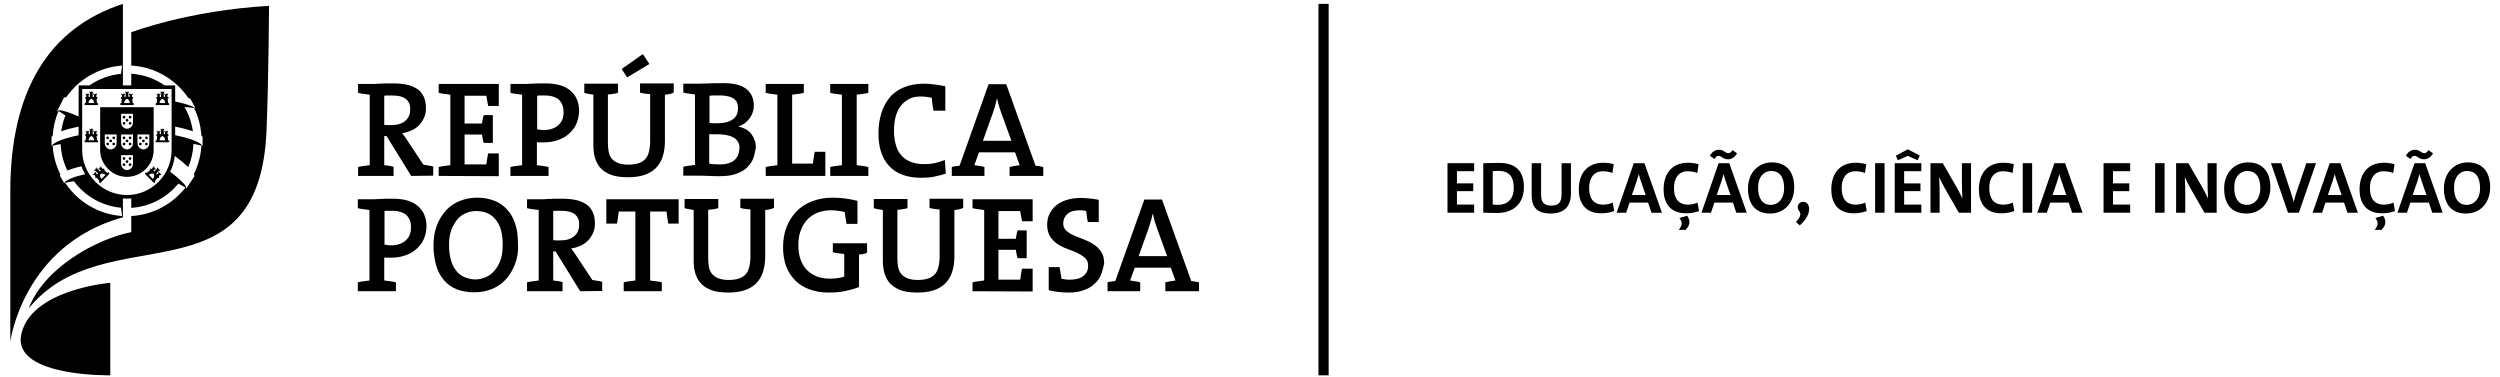 <svg xmlns="http://www.w3.org/2000/svg" width="232" height="35" viewBox="0 0 232 35" fill="none">
    <path d="M18.799 13.518C18.799 13.551 18.765 13.57 18.75 13.581C18.786 13.54 18.75 13.486 18.733 13.469C18.479 13.126 17.33 12.763 16.32 12.56C16.299 12.556 16.277 12.551 16.256 12.547V11.752C16.286 11.759 16.316 11.765 16.346 11.77C16.938 11.886 17.478 12.035 17.9 12.188C17.787 11.375 17.518 10.61 17.123 9.928C17.166 9.928 17.941 10.004 18.02 10.025C18.394 10.809 18.628 11.675 18.691 12.588C18.746 12.635 18.784 12.683 18.799 12.726V13.518ZM18.022 16.388C18.022 16.388 17.416 17.308 17.396 17.331C17.396 17.331 17.339 17.426 17.318 17.456C17.3 17.489 17.262 17.53 17.198 17.532C17.215 17.521 17.345 17.515 17.239 17.293C17.125 17.051 16.619 16.572 15.787 15.926C16.013 15.473 16.16 14.98 16.222 14.468C16.726 14.85 17.157 15.205 17.471 15.507C17.751 14.84 17.92 14.114 17.954 13.352C18.005 13.352 18.633 13.486 18.692 13.516C18.633 14.456 18.39 15.347 17.999 16.15C18.043 16.248 18.052 16.328 18.022 16.388ZM8.849 16.867C8.094 16.107 7.624 15.064 7.624 13.92V13.916L7.628 8.261H15.925V13.922C15.925 15.071 15.462 16.12 14.711 16.871C13.959 17.631 12.924 18.1 11.781 18.1C10.641 18.1 9.601 17.629 8.849 16.867ZM6.046 16.964C6.102 16.936 6.813 16.815 6.862 16.817C7.88 18.186 9.443 19.115 11.224 19.277L11.333 20.045C9.129 19.901 7.208 18.711 6.046 16.964ZM5.935 16.966C5.916 16.936 5.559 16.314 5.559 16.314C5.555 16.31 5.555 16.306 5.555 16.306C5.559 16.271 5.576 16.237 5.604 16.2C5.2 15.384 4.949 14.479 4.887 13.521C4.946 13.491 5.585 13.372 5.628 13.376C5.67 14.253 5.89 15.079 6.255 15.824C6.482 15.732 6.738 15.647 6.988 15.574C7.173 15.52 7.363 15.473 7.558 15.427C7.647 15.682 7.763 15.928 7.899 16.166C7.66 16.219 7.425 16.278 7.201 16.342C6.768 16.461 6.146 16.718 5.999 16.923C5.986 16.94 5.958 16.984 6.016 17.023C5.986 17.014 5.952 16.995 5.935 16.966ZM4.846 13.469C4.831 13.486 4.79 13.54 4.827 13.581C4.814 13.57 4.778 13.551 4.778 13.518V12.73C4.778 12.728 4.778 12.728 4.78 12.726C4.795 12.683 4.831 12.635 4.889 12.588C4.942 11.783 5.13 11.014 5.431 10.306C5.463 10.314 6.027 10.673 6.067 10.729C5.884 11.189 5.751 11.679 5.681 12.188H5.679C6.102 12.033 6.642 11.886 7.231 11.77C7.252 11.765 7.274 11.763 7.295 11.759L7.293 12.553C7.282 12.556 7.272 12.558 7.259 12.56C6.695 12.672 6.091 12.836 5.619 13.015V13.018C5.576 13.035 5.536 13.05 5.493 13.067C5.32 13.138 5.17 13.214 5.053 13.288C5.01 13.316 4.972 13.344 4.938 13.374C4.899 13.404 4.87 13.437 4.846 13.469ZM5.324 10.269L5.926 9.082C5.929 9.082 5.929 9.077 5.931 9.075C5.98 9.041 6.052 9.019 6.148 9.015C7.318 7.353 9.193 6.23 11.331 6.087L11.228 6.854C10.146 6.953 9.148 7.337 8.301 7.925H7.299L7.295 10.811C6.469 10.446 5.839 10.235 5.523 10.235C5.433 10.235 5.341 10.239 5.318 10.386C5.303 10.332 5.318 10.278 5.324 10.269ZM12.18 2.995V6.083C14.364 6.206 16.277 7.355 17.459 9.06C17.546 9.103 17.614 9.144 17.67 9.185C17.672 9.187 17.676 9.19 17.676 9.19C17.689 9.213 18.088 9.935 18.108 9.971C18.125 10.006 18.103 10.047 18.058 10.062C18.084 10.053 18.112 10.023 18.043 9.98C17.732 9.796 17.095 9.598 16.256 9.417V7.927H15.278C14.386 7.307 13.327 6.914 12.18 6.841V7.927H11.405V0.361C4.472 2.62 0.956 8.484 0.956 17.767V31.704C0.956 31.704 2.115 22.746 11.405 20.162V18.415C11.531 18.426 11.655 18.435 11.781 18.435C11.916 18.435 12.048 18.426 12.18 18.415V19.289C13.935 19.18 15.494 18.327 16.547 17.038C16.613 17.053 17.194 17.379 17.215 17.403C16.024 18.925 14.222 19.933 12.18 20.049V21.541C8.896 22.2 4.084 24.866 2.668 28.612C9.718 19.955 24.107 28.321 24.737 12.04C24.94 6.886 24.963 0.543 24.963 0.543C17.454 0.973 12.18 2.995 12.18 2.995ZM13.857 13.272C13.857 13.665 13.543 13.866 13.306 13.866C13.069 13.866 12.757 13.665 12.757 13.272V12.478H13.857V13.272ZM12.339 11.355C12.339 11.748 12.027 11.949 11.79 11.949C11.553 11.949 11.239 11.748 11.239 11.355V10.561H12.339V11.355ZM12.339 15.19C12.339 15.582 12.027 15.783 11.79 15.783C11.553 15.783 11.239 15.582 11.239 15.19V14.395H12.339V15.19ZM10.823 13.272C10.823 13.665 10.509 13.866 10.272 13.866C10.034 13.866 9.723 13.665 9.723 13.272V12.478H10.823V13.272ZM11.239 12.478H12.339V13.272C12.339 13.665 12.027 13.866 11.79 13.866C11.553 13.866 11.239 13.665 11.239 13.272V12.478ZM9.296 9.947L9.292 13.918C9.292 14.572 9.552 15.196 10.028 15.675C10.498 16.15 11.121 16.412 11.781 16.412C12.441 16.412 13.062 16.15 13.534 15.675C14.002 15.207 14.258 14.585 14.258 13.922V9.95L9.296 9.947ZM11.946 10.876C11.946 10.807 12.001 10.748 12.069 10.748C12.14 10.748 12.195 10.807 12.195 10.876C12.195 10.945 12.14 11.001 12.069 11.001C12.001 11.001 11.946 10.945 11.946 10.876ZM11.666 11.159C11.666 11.09 11.721 11.034 11.79 11.034C11.858 11.034 11.914 11.09 11.914 11.159C11.914 11.23 11.858 11.286 11.79 11.286C11.721 11.286 11.666 11.23 11.666 11.159ZM11.384 10.876C11.384 10.807 11.439 10.748 11.508 10.748C11.578 10.748 11.634 10.807 11.634 10.876C11.634 10.945 11.578 11.001 11.508 11.001C11.439 11.001 11.384 10.945 11.384 10.876ZM11.946 11.444C11.946 11.375 12.001 11.319 12.069 11.319C12.14 11.319 12.195 11.375 12.195 11.444C12.195 11.513 12.14 11.571 12.069 11.571C12.001 11.571 11.946 11.513 11.946 11.444ZM13.182 13.078C13.182 13.007 13.237 12.951 13.306 12.951C13.376 12.951 13.431 13.007 13.431 13.078C13.431 13.147 13.376 13.203 13.306 13.203C13.237 13.203 13.182 13.147 13.182 13.078ZM12.9 12.793C12.9 12.724 12.956 12.666 13.026 12.666C13.094 12.666 13.15 12.724 13.15 12.793C13.15 12.862 13.094 12.918 13.026 12.918C12.956 12.918 12.9 12.862 12.9 12.793ZM11.384 11.444C11.384 11.375 11.439 11.319 11.508 11.319C11.578 11.319 11.634 11.375 11.634 11.444C11.634 11.513 11.578 11.571 11.508 11.571C11.439 11.571 11.384 11.513 11.384 11.444ZM12.9 13.361C12.9 13.292 12.956 13.236 13.026 13.236C13.094 13.236 13.15 13.292 13.15 13.361C13.15 13.43 13.094 13.488 13.026 13.488C12.956 13.488 12.9 13.43 12.9 13.361ZM13.464 12.793C13.464 12.724 13.519 12.666 13.588 12.666C13.656 12.666 13.713 12.724 13.713 12.793C13.713 12.862 13.656 12.918 13.588 12.918C13.519 12.918 13.464 12.862 13.464 12.793ZM13.464 13.361C13.464 13.292 13.519 13.236 13.588 13.236C13.656 13.236 13.713 13.292 13.713 13.361C13.713 13.43 13.656 13.488 13.588 13.488C13.519 13.488 13.464 13.43 13.464 13.361ZM11.946 13.361C11.946 13.292 12.001 13.236 12.069 13.236C12.14 13.236 12.195 13.292 12.195 13.361C12.195 13.43 12.14 13.488 12.069 13.488C12.001 13.488 11.946 13.43 11.946 13.361ZM11.508 13.488C11.439 13.488 11.384 13.43 11.384 13.361C11.384 13.292 11.439 13.236 11.508 13.236C11.578 13.236 11.634 13.292 11.634 13.361C11.634 13.43 11.578 13.488 11.508 13.488ZM10.428 12.793C10.428 12.724 10.483 12.666 10.554 12.666C10.622 12.666 10.677 12.724 10.677 12.793C10.677 12.862 10.622 12.918 10.554 12.918C10.483 12.918 10.428 12.862 10.428 12.793ZM11.946 12.793C11.946 12.724 12.001 12.666 12.069 12.666C12.14 12.666 12.195 12.724 12.195 12.793C12.195 12.862 12.14 12.918 12.069 12.918C12.001 12.918 11.946 12.862 11.946 12.793ZM11.384 12.793C11.384 12.724 11.439 12.666 11.508 12.666C11.578 12.666 11.634 12.724 11.634 12.793C11.634 12.862 11.578 12.918 11.508 12.918C11.439 12.918 11.384 12.862 11.384 12.793ZM10.428 13.361C10.428 13.292 10.483 13.236 10.554 13.236C10.622 13.236 10.677 13.292 10.677 13.361C10.677 13.43 10.622 13.488 10.554 13.488C10.483 13.488 10.428 13.43 10.428 13.361ZM11.666 13.078C11.666 13.007 11.721 12.951 11.79 12.951C11.858 12.951 11.914 13.007 11.914 13.078C11.914 13.147 11.858 13.203 11.79 13.203C11.721 13.203 11.666 13.147 11.666 13.078ZM9.866 12.793C9.866 12.724 9.921 12.666 9.992 12.666C10.06 12.666 10.116 12.724 10.116 12.793C10.116 12.862 10.06 12.918 9.992 12.918C9.921 12.918 9.866 12.862 9.866 12.793ZM11.946 15.278C11.946 15.209 12.001 15.153 12.069 15.153C12.14 15.153 12.195 15.209 12.195 15.278C12.195 15.347 12.14 15.406 12.069 15.406C12.001 15.406 11.946 15.347 11.946 15.278ZM10.148 13.078C10.148 13.007 10.204 12.951 10.272 12.951C10.34 12.951 10.398 13.007 10.398 13.078C10.398 13.147 10.34 13.203 10.272 13.203C10.204 13.203 10.148 13.147 10.148 13.078ZM11.384 14.71C11.384 14.639 11.439 14.583 11.508 14.583C11.578 14.583 11.634 14.639 11.634 14.71C11.634 14.779 11.578 14.836 11.508 14.836C11.439 14.836 11.384 14.779 11.384 14.71ZM11.666 14.995C11.666 14.924 11.721 14.868 11.79 14.868C11.858 14.868 11.914 14.924 11.914 14.995C11.914 15.064 11.858 15.121 11.79 15.121C11.721 15.121 11.666 15.064 11.666 14.995ZM11.384 15.278C11.384 15.209 11.439 15.153 11.508 15.153C11.578 15.153 11.634 15.209 11.634 15.278C11.634 15.347 11.578 15.406 11.508 15.406C11.439 15.406 11.384 15.347 11.384 15.278ZM9.866 13.361C9.866 13.292 9.921 13.236 9.992 13.236C10.06 13.236 10.116 13.292 10.116 13.361C10.116 13.43 10.06 13.488 9.992 13.488C9.921 13.488 9.866 13.43 9.866 13.361ZM11.946 14.71C11.946 14.639 12.001 14.583 12.069 14.583C12.14 14.583 12.195 14.639 12.195 14.71C12.195 14.779 12.14 14.836 12.069 14.836C12.001 14.836 11.946 14.779 11.946 14.71ZM14.813 13.02C14.824 12.7 15.067 12.625 15.069 12.625H15.071C15.071 12.625 15.315 12.7 15.329 13.02H14.813ZM15.616 13.02H15.599L15.558 12.635C15.607 12.631 15.646 12.592 15.646 12.543C15.646 12.489 15.601 12.445 15.549 12.445H15.539L15.528 12.275H15.569C15.577 12.275 15.585 12.268 15.585 12.255V12.135H15.533V12.197H15.454V12.135H15.394V12.197H15.315V12.135H15.262V12.253C15.262 12.262 15.268 12.275 15.281 12.275H15.321L15.31 12.445H15.208L15.184 12.076H15.214C15.225 12.076 15.234 12.072 15.234 12.061V11.938H15.178V11.998H15.099V11.938H15.039V11.998H14.96V11.938H14.907V12.057C14.907 12.057 14.915 12.076 14.926 12.076H14.956L14.934 12.445H14.826L14.82 12.275H14.858C14.867 12.275 14.879 12.268 14.879 12.255V12.135H14.822V12.197H14.74V12.135H14.685V12.197H14.606V12.135H14.55V12.253C14.55 12.262 14.561 12.275 14.568 12.275H14.61L14.6 12.445H14.591C14.538 12.445 14.497 12.489 14.497 12.543C14.497 12.59 14.531 12.629 14.582 12.635L14.546 13.02H14.527C14.476 13.02 14.435 13.061 14.435 13.115C14.435 13.164 14.476 13.203 14.527 13.203H15.616C15.667 13.203 15.708 13.164 15.708 13.115C15.708 13.061 15.667 13.02 15.616 13.02ZM14.183 16.606L13.818 16.235C14.055 16.019 14.273 16.142 14.275 16.142H14.277C14.279 16.144 14.397 16.37 14.183 16.606ZM14.907 16.172L14.849 16.116L14.892 16.075L14.851 16.032L14.809 16.077L14.753 16.019L14.794 15.976L14.758 15.937L14.672 16.021C14.662 16.032 14.664 16.043 14.672 16.049L14.693 16.07L14.7 16.079L14.574 16.187L14.499 16.111L14.74 15.837L14.762 15.859C14.77 15.867 14.785 15.867 14.79 15.859L14.873 15.777L14.836 15.736L14.794 15.779L14.736 15.719L14.777 15.678L14.736 15.636L14.695 15.68L14.638 15.623L14.681 15.578L14.644 15.539L14.557 15.626C14.548 15.634 14.553 15.647 14.561 15.654L14.581 15.673L14.307 15.917L14.237 15.844L14.345 15.716L14.352 15.727L14.373 15.747C14.382 15.753 14.397 15.753 14.399 15.747L14.484 15.662L14.444 15.623L14.403 15.665L14.348 15.608L14.39 15.565L14.348 15.524L14.307 15.568L14.247 15.511L14.294 15.466L14.253 15.429L14.168 15.513C14.158 15.52 14.162 15.535 14.171 15.539L14.19 15.563L14.198 15.568L14.074 15.682L14.064 15.671C14.027 15.636 13.967 15.636 13.929 15.671C13.893 15.71 13.893 15.764 13.923 15.805L13.63 16.045L13.62 16.032C13.581 15.995 13.524 15.995 13.483 16.034C13.449 16.07 13.449 16.129 13.483 16.168L14.253 16.943C14.288 16.982 14.348 16.982 14.386 16.943C14.422 16.906 14.422 16.846 14.386 16.811L14.373 16.798L14.614 16.502C14.653 16.53 14.709 16.53 14.74 16.494C14.779 16.459 14.779 16.396 14.74 16.355L14.736 16.351L14.847 16.226L14.856 16.23L14.877 16.254C14.886 16.263 14.896 16.261 14.905 16.254L14.986 16.17L14.947 16.131L14.907 16.172ZM11.531 9.563C11.542 9.241 11.786 9.17 11.787 9.17C11.79 9.17 12.033 9.241 12.046 9.563H11.531ZM12.332 9.563H12.311L12.277 9.183C12.326 9.179 12.362 9.136 12.362 9.088C12.362 9.032 12.321 8.993 12.268 8.993H12.255L12.245 8.821H12.287C12.296 8.821 12.304 8.814 12.304 8.803V8.68H12.251V8.743H12.168V8.68H12.112V8.743H12.033V8.68H11.978V8.801C11.978 8.81 11.988 8.821 11.997 8.821H12.037L12.027 8.993H11.922L11.903 8.624H11.933C11.939 8.624 11.952 8.618 11.952 8.604V8.486H11.897V8.542H11.815V8.486H11.76V8.542H11.677V8.486H11.626V8.604C11.626 8.611 11.634 8.622 11.645 8.624H11.674L11.653 8.993H11.548L11.536 8.821H11.576C11.583 8.821 11.598 8.814 11.598 8.803V8.68H11.538V8.743H11.459V8.68H11.405V8.743H11.322V8.68H11.269V8.801C11.269 8.81 11.277 8.821 11.286 8.821H11.329L11.318 8.993H11.309C11.256 8.993 11.213 9.032 11.213 9.088C11.213 9.136 11.252 9.177 11.299 9.181L11.26 9.563H11.247C11.194 9.563 11.153 9.609 11.153 9.66C11.153 9.71 11.194 9.753 11.247 9.753H12.332C12.383 9.753 12.426 9.71 12.426 9.66C12.426 9.609 12.383 9.563 12.332 9.563ZM15.069 9.17H15.071C15.071 9.17 15.315 9.241 15.329 9.563H14.813C14.824 9.241 15.067 9.17 15.069 9.17ZM14.527 9.753H15.616C15.667 9.753 15.708 9.71 15.708 9.66C15.708 9.609 15.667 9.563 15.616 9.563H15.599L15.558 9.183C15.607 9.179 15.646 9.136 15.646 9.088C15.646 9.032 15.601 8.993 15.549 8.993H15.539L15.528 8.821H15.569C15.577 8.821 15.585 8.814 15.585 8.803V8.68H15.533V8.743H15.454V8.68H15.394V8.743H15.315V8.68H15.262V8.801C15.262 8.81 15.268 8.821 15.281 8.821H15.321L15.31 8.993H15.208L15.184 8.624H15.214C15.225 8.624 15.234 8.618 15.234 8.604V8.486H15.178V8.542H15.099V8.486H15.039V8.542H14.96V8.486H14.907V8.604C14.907 8.611 14.915 8.622 14.926 8.624H14.956L14.934 8.993H14.826L14.82 8.821H14.858C14.867 8.821 14.879 8.814 14.879 8.803V8.68H14.822V8.743H14.74V8.68H14.685V8.743H14.606V8.68H14.55V8.801C14.55 8.81 14.561 8.821 14.568 8.821H14.61L14.6 8.993H14.591C14.538 8.993 14.497 9.032 14.497 9.088C14.497 9.136 14.531 9.177 14.582 9.181L14.546 9.563H14.527C14.476 9.563 14.435 9.609 14.435 9.66C14.435 9.71 14.476 9.753 14.527 9.753ZM8.476 9.17C8.478 9.17 8.719 9.241 8.732 9.563H8.219C8.23 9.241 8.474 9.17 8.476 9.17ZM7.931 9.753H9.018C9.072 9.753 9.114 9.71 9.114 9.66C9.114 9.609 9.072 9.563 9.018 9.563H9.001L8.961 9.183C9.014 9.179 9.05 9.136 9.05 9.088C9.05 9.032 9.007 8.993 8.954 8.993H8.943L8.933 8.821H8.975C8.982 8.821 8.993 8.814 8.993 8.803V8.68H8.937V8.743H8.858V8.68H8.798V8.743H8.719V8.68H8.664V8.801C8.664 8.81 8.672 8.821 8.683 8.821H8.723L8.715 8.993H8.61L8.589 8.624H8.619C8.63 8.624 8.638 8.618 8.638 8.604V8.486H8.581V8.542H8.504V8.486H8.446V8.542H8.365V8.486H8.311V8.604C8.311 8.611 8.32 8.622 8.33 8.624H8.36L8.339 8.993H8.232L8.222 8.821H8.265C8.271 8.821 8.284 8.814 8.284 8.803V8.68H8.226V8.743H8.147V8.68H8.089V8.743H8.008V8.68H7.953V8.801C7.953 8.81 7.963 8.821 7.974 8.821H8.012L8.004 8.993H7.995C7.944 8.993 7.899 9.032 7.899 9.088C7.899 9.136 7.938 9.177 7.987 9.181L7.948 9.563H7.931C7.882 9.563 7.837 9.609 7.837 9.66C7.837 9.71 7.882 9.753 7.931 9.753ZM9.415 16.606C9.2 16.37 9.322 16.144 9.323 16.142C9.328 16.142 9.548 16.019 9.783 16.235L9.415 16.606ZM9.981 16.032L9.97 16.045L9.678 15.805C9.706 15.764 9.706 15.71 9.671 15.671C9.633 15.636 9.571 15.636 9.537 15.671L9.526 15.682L9.402 15.568L9.409 15.563L9.432 15.539C9.439 15.535 9.441 15.52 9.432 15.513L9.349 15.429L9.309 15.466L9.351 15.511L9.293 15.568L9.253 15.524L9.21 15.565L9.253 15.608L9.197 15.665L9.157 15.623L9.116 15.662L9.197 15.747C9.204 15.753 9.219 15.753 9.228 15.747L9.247 15.727L9.255 15.716L9.366 15.844L9.293 15.917L9.02 15.673L9.044 15.654C9.05 15.647 9.052 15.634 9.044 15.626L8.961 15.539L8.92 15.578L8.961 15.623L8.905 15.68L8.862 15.636L8.822 15.678L8.864 15.719L8.809 15.779L8.766 15.736L8.728 15.777L8.811 15.859C8.815 15.867 8.83 15.867 8.839 15.859L8.858 15.837L9.099 16.111L9.027 16.187L8.901 16.079L8.905 16.07L8.928 16.049C8.935 16.043 8.937 16.032 8.928 16.021L8.843 15.937L8.802 15.976L8.849 16.019L8.792 16.077L8.751 16.032L8.709 16.075L8.751 16.116L8.696 16.172L8.651 16.131L8.612 16.17L8.698 16.254C8.702 16.261 8.717 16.263 8.723 16.254L8.745 16.23L8.753 16.226L8.862 16.351L8.858 16.355C8.82 16.396 8.82 16.459 8.858 16.494C8.892 16.53 8.948 16.53 8.988 16.502L9.228 16.798L9.215 16.811C9.178 16.846 9.178 16.906 9.215 16.943C9.253 16.982 9.313 16.982 9.349 16.943L10.116 16.168C10.152 16.129 10.152 16.07 10.116 16.034C10.079 15.995 10.02 15.995 9.981 16.032ZM8.219 13.02C8.23 12.7 8.474 12.625 8.476 12.625C8.478 12.625 8.719 12.7 8.732 13.02H8.219ZM9.114 13.115C9.114 13.061 9.072 13.02 9.018 13.02H9.001L8.961 12.635C9.014 12.631 9.05 12.592 9.05 12.543C9.05 12.489 9.007 12.445 8.954 12.445H8.943L8.933 12.275H8.975C8.982 12.275 8.993 12.268 8.993 12.255V12.135H8.937V12.197H8.858V12.135H8.798V12.197H8.719V12.135H8.664V12.253C8.664 12.262 8.672 12.275 8.683 12.275H8.723L8.715 12.445H8.61L8.589 12.076H8.619C8.63 12.076 8.638 12.072 8.638 12.061V11.938H8.581V11.998H8.504V11.938H8.446V11.998H8.365V11.938H8.311V12.057C8.311 12.057 8.32 12.076 8.33 12.076H8.36L8.339 12.445H8.232L8.222 12.275H8.265C8.271 12.275 8.284 12.268 8.284 12.255V12.135H8.226V12.197H8.147V12.135H8.089V12.197H8.008V12.135H7.953V12.253C7.953 12.262 7.963 12.275 7.974 12.275H8.012L8.004 12.445H7.995C7.944 12.445 7.899 12.489 7.899 12.543C7.899 12.59 7.938 12.629 7.987 12.635L7.948 13.02H7.931C7.882 13.02 7.837 13.061 7.837 13.115C7.837 13.164 7.882 13.203 7.931 13.203H9.018C9.072 13.203 9.114 13.164 9.114 13.115ZM10.233 26.244V34.829C10.233 34.829 1.526 34.991 1.929 31.279C2.583 26.868 10.233 26.244 10.233 26.244Z" fill="black"/>
    <path d="M134.328 19.74V15.144H136.8V15.886H135.204V17.017H136.719V17.739H135.204V18.985H136.8V19.74H134.328Z" fill="black"/>
    <path d="M139.055 15.859C138.853 15.859 138.665 15.866 138.523 15.879V18.978C138.645 18.998 138.827 19.012 139.002 19.012C139.857 19.012 140.476 18.521 140.476 17.432C140.476 16.445 140.092 15.859 139.055 15.859ZM138.914 19.767C138.443 19.767 138.032 19.747 137.648 19.734V15.151C138.005 15.137 138.557 15.117 139.116 15.117C140.523 15.117 141.419 15.75 141.419 17.364C141.419 18.944 140.395 19.767 138.914 19.767Z" fill="black"/>
    <path d="M143.897 19.815C142.463 19.815 142.14 19.026 142.14 18.147V15.144H143.015V18.093C143.015 18.671 143.204 19.08 143.958 19.08C144.631 19.08 144.914 18.794 144.914 18.011V15.144H145.783V17.956C145.783 19.209 145.096 19.815 143.897 19.815Z" fill="black"/>
    <path d="M148.611 19.795C147.022 19.795 146.51 18.733 146.51 17.589C146.51 16.132 147.264 15.103 148.786 15.103C149.109 15.103 149.46 15.151 149.756 15.24L149.634 16.05C149.359 15.948 149.049 15.893 148.739 15.893C147.89 15.893 147.473 16.54 147.473 17.439C147.473 18.433 147.884 18.991 148.8 18.991C149.076 18.991 149.426 18.916 149.662 18.801L149.796 19.584C149.46 19.713 149.035 19.795 148.611 19.795Z" fill="black"/>
    <path d="M152.268 16.792C152.187 16.567 152.126 16.356 152.079 16.159H152.072C152.018 16.356 151.965 16.567 151.891 16.792L151.439 18.099H152.719L152.268 16.792ZM153.258 19.74L152.941 18.801H151.224L150.907 19.74H150.025L151.614 15.144H152.604L154.227 19.74H153.258Z" fill="black"/>
    <path d="M156.429 21.334H155.783C156.106 20.939 156.173 20.646 155.85 20.237L156.564 20.013C156.914 20.496 156.806 20.939 156.429 21.334ZM156.483 19.795C154.894 19.795 154.382 18.733 154.382 17.589C154.382 16.132 155.136 15.103 156.658 15.103C156.981 15.103 157.332 15.151 157.628 15.24L157.507 16.05C157.23 15.948 156.921 15.893 156.611 15.893C155.763 15.893 155.345 16.54 155.345 17.439C155.345 18.433 155.756 18.991 156.672 18.991C156.948 18.991 157.298 18.916 157.534 18.801L157.668 19.584C157.331 19.713 156.907 19.795 156.483 19.795Z" fill="black"/>
    <path d="M160.139 16.792C160.058 16.567 159.998 16.356 159.951 16.159H159.944C159.89 16.356 159.836 16.567 159.762 16.792L159.311 18.099H160.59L160.139 16.792ZM160.355 14.783C159.89 14.783 159.755 14.463 159.493 14.463C159.331 14.463 159.21 14.558 159.102 14.756L158.678 14.456C158.88 14.095 159.163 13.898 159.52 13.898C159.984 13.898 160.113 14.218 160.382 14.218C160.544 14.218 160.658 14.123 160.773 13.932L161.197 14.225C160.995 14.586 160.712 14.783 160.355 14.783ZM161.129 19.74L160.813 18.801H159.096L158.779 19.74H157.897L159.486 15.144H160.476L162.099 19.74H161.129Z" fill="black"/>
    <path d="M164.355 15.866C163.728 15.866 163.15 16.37 163.15 17.405C163.15 18.378 163.526 19.012 164.341 19.012C164.934 19.012 165.567 18.549 165.567 17.446C165.567 16.424 165.136 15.866 164.355 15.866ZM164.281 19.816C162.893 19.816 162.213 18.924 162.213 17.5C162.213 15.982 163.217 15.069 164.436 15.069C165.648 15.069 166.503 15.805 166.503 17.378C166.503 18.896 165.513 19.816 164.281 19.816Z" fill="black"/>
    <path d="M167.021 20.918L166.664 20.598C167.129 20.101 167.156 19.808 166.941 19.557C166.691 19.25 166.873 18.726 167.345 18.726C167.978 18.726 168.274 19.808 167.021 20.918Z" fill="black"/>
    <path d="M172.045 19.795C170.456 19.795 169.944 18.733 169.944 17.589C169.944 16.132 170.698 15.103 172.22 15.103C172.543 15.103 172.893 15.151 173.19 15.24L173.068 16.05C172.792 15.948 172.483 15.893 172.173 15.893C171.324 15.893 170.907 16.54 170.907 17.439C170.907 18.433 171.318 18.991 172.233 18.991C172.509 18.991 172.86 18.916 173.095 18.801L173.23 19.584C172.893 19.713 172.469 19.795 172.045 19.795Z" fill="black"/>
    <path d="M174.886 15.144H174.011V19.74H174.886V15.144Z" fill="black"/>
    <path d="M177.95 14.871L177.034 14.463L176.126 14.871L175.93 14.45L177.041 13.857L178.159 14.436L177.95 14.871ZM175.829 19.74V15.144H178.301V15.886H176.704V17.017H178.22V17.738H176.704V18.985H178.301V19.74H175.829Z" fill="black"/>
    <path d="M181.782 19.74L180.449 17.419C180.253 17.071 180.092 16.73 179.957 16.431C179.984 16.826 179.997 17.548 179.997 18.099V19.74H179.149V15.144H180.287L181.553 17.337C181.762 17.691 181.943 18.072 182.112 18.419C182.078 17.956 182.065 17.139 182.065 16.574V15.144H182.913V19.74H181.782Z" fill="black"/>
    <path d="M185.741 19.795C184.152 19.795 183.641 18.733 183.641 17.589C183.641 16.132 184.395 15.103 185.917 15.103C186.24 15.103 186.59 15.151 186.886 15.24L186.765 16.05C186.489 15.948 186.179 15.893 185.869 15.893C185.021 15.893 184.604 16.54 184.604 17.439C184.604 18.433 185.014 18.991 185.93 18.991C186.206 18.991 186.556 18.916 186.792 18.801L186.927 19.584C186.59 19.713 186.166 19.795 185.741 19.795Z" fill="black"/>
    <path d="M188.583 15.144H187.708V19.74H188.583V15.144Z" fill="black"/>
    <path d="M191.303 16.792C191.222 16.567 191.162 16.356 191.115 16.159H191.108C191.054 16.356 191 16.567 190.926 16.792L190.475 18.099H191.754L191.303 16.792ZM192.293 19.74L191.977 18.801H190.26L189.943 19.74H189.061L190.65 15.144H191.64L193.263 19.74H192.293Z" fill="black"/>
    <path d="M195.209 19.74V15.144H197.68V15.886H196.084V17.017H197.6V17.739H196.084V18.985H197.68V19.74H195.209Z" fill="black"/>
    <path d="M200.872 15.144H199.997V19.74H200.872V15.144Z" fill="black"/>
    <path d="M204.576 19.74L203.243 17.419C203.047 17.071 202.885 16.73 202.751 16.431C202.778 16.826 202.791 17.548 202.791 18.099V19.74H201.943V15.144H203.081L204.347 17.337C204.556 17.691 204.737 18.072 204.906 18.419C204.872 17.956 204.858 17.139 204.858 16.574V15.144H205.707V19.74H204.576Z" fill="black"/>
    <path d="M208.542 15.866C207.915 15.866 207.336 16.37 207.336 17.405C207.336 18.378 207.713 19.012 208.528 19.012C209.121 19.012 209.754 18.549 209.754 17.446C209.754 16.424 209.323 15.866 208.542 15.866ZM208.468 19.816C207.081 19.816 206.4 18.924 206.4 17.5C206.4 15.982 207.404 15.069 208.623 15.069C209.835 15.069 210.69 15.805 210.69 17.378C210.69 18.896 209.7 19.816 208.468 19.816Z" fill="black"/>
    <path d="M213.336 19.74H212.326L210.744 15.144H211.7L212.582 17.834C212.67 18.093 212.777 18.433 212.845 18.719H212.858C212.932 18.419 213.033 18.086 213.134 17.779L214.03 15.144H214.925L213.336 19.74Z" fill="black"/>
    <path d="M216.851 16.792C216.771 16.567 216.71 16.356 216.663 16.159H216.656C216.602 16.356 216.548 16.567 216.474 16.792L216.023 18.099H217.302L216.851 16.792ZM217.841 19.74L217.525 18.801H215.808L215.491 19.74H214.609L216.198 15.144H217.188L218.811 19.74H217.841Z" fill="black"/>
    <path d="M221.013 21.334H220.366C220.69 20.939 220.757 20.646 220.434 20.237L221.147 20.013C221.498 20.496 221.39 20.939 221.013 21.334ZM221.067 19.795C219.477 19.795 218.966 18.733 218.966 17.589C218.966 16.132 219.72 15.103 221.242 15.103C221.565 15.103 221.915 15.151 222.211 15.24L222.09 16.05C221.814 15.948 221.504 15.893 221.195 15.893C220.346 15.893 219.929 16.54 219.929 17.439C219.929 18.433 220.339 18.991 221.255 18.991C221.531 18.991 221.881 18.916 222.117 18.801L222.252 19.584C221.915 19.713 221.491 19.795 221.067 19.795Z" fill="black"/>
    <path d="M224.723 16.792C224.642 16.567 224.582 16.356 224.535 16.159H224.528C224.474 16.356 224.42 16.567 224.346 16.792L223.895 18.099H225.175L224.723 16.792ZM224.939 14.783C224.474 14.783 224.339 14.463 224.077 14.463C223.915 14.463 223.794 14.558 223.686 14.756L223.262 14.456C223.464 14.095 223.747 13.898 224.104 13.898C224.568 13.898 224.696 14.218 224.966 14.218C225.127 14.218 225.242 14.123 225.355 13.932L225.781 14.225C225.579 14.586 225.295 14.783 224.939 14.783ZM225.714 19.74L225.396 18.801H223.679L223.363 19.74H222.481L224.07 15.144H225.06L226.683 19.74H225.714Z" fill="black"/>
    <path d="M228.939 15.866C228.311 15.866 227.734 16.37 227.734 17.405C227.734 18.378 228.109 19.012 228.924 19.012C229.518 19.012 230.151 18.549 230.151 17.446C230.151 16.424 229.72 15.866 228.939 15.866ZM228.864 19.816C227.477 19.816 226.796 18.924 226.796 17.5C226.796 15.982 227.801 15.069 229.021 15.069C230.233 15.069 231.086 15.805 231.086 17.378C231.086 18.896 230.096 19.816 228.864 19.816Z" fill="black"/>
    <path d="M37.654 9.176C37.365 8.957 36.956 8.86 36.379 8.86H35.995C35.874 8.86 35.754 8.86 35.658 8.884V11.584C35.73 11.584 35.802 11.608 35.922 11.608H36.307C36.86 11.608 37.293 11.486 37.606 11.219C37.919 10.951 38.063 10.611 38.063 10.197C38.087 9.735 37.943 9.395 37.654 9.176ZM38.159 16.326L35.874 12.629H35.658V15.329C35.971 15.353 36.259 15.402 36.524 15.475V16.326H33.229V15.499C33.397 15.45 33.566 15.426 33.758 15.402C33.95 15.377 34.119 15.353 34.311 15.329V8.787C34.119 8.763 33.926 8.738 33.758 8.714C33.566 8.69 33.397 8.665 33.229 8.617V7.79H34.576C34.744 7.79 34.912 7.79 35.129 7.766C35.345 7.766 35.562 7.741 35.826 7.741H36.572C37.005 7.741 37.413 7.79 37.774 7.863C38.135 7.936 38.448 8.082 38.712 8.252C38.977 8.422 39.169 8.665 39.313 8.957C39.458 9.249 39.53 9.614 39.53 10.027C39.53 10.343 39.482 10.635 39.361 10.903C39.241 11.17 39.097 11.389 38.905 11.608C38.712 11.803 38.472 11.973 38.207 12.094C37.943 12.216 37.63 12.313 37.317 12.362C37.413 12.483 37.486 12.581 37.582 12.702C37.654 12.824 37.75 12.945 37.822 13.067L39.289 15.28C39.434 15.305 39.554 15.329 39.722 15.353C39.867 15.377 40.035 15.402 40.203 15.45V16.302L38.159 16.326Z" fill="black"/>
    <path d="M40.708 16.326V15.499C40.877 15.45 41.045 15.426 41.237 15.402C41.43 15.377 41.598 15.353 41.791 15.329V8.787C41.598 8.763 41.406 8.738 41.237 8.714C41.045 8.69 40.877 8.665 40.708 8.617V7.79H46.288V9.833H45.302C45.278 9.662 45.23 9.492 45.206 9.322C45.181 9.152 45.157 9.006 45.133 8.884H43.113V11.462H44.725C44.749 11.316 44.773 11.17 44.797 11.049C44.821 10.927 44.845 10.805 44.893 10.684H45.735V13.262H44.893C44.845 13.14 44.821 13.018 44.797 12.873C44.773 12.727 44.749 12.605 44.725 12.483H43.113V15.256H45.133C45.157 15.11 45.181 14.94 45.206 14.769C45.23 14.599 45.254 14.429 45.302 14.234H46.288V16.35L40.708 16.326Z" fill="black"/>
    <path d="M51.891 9.273C51.603 9.006 51.146 8.86 50.545 8.86H50.184C50.064 8.86 49.967 8.86 49.847 8.884V11.997C49.943 12.021 50.039 12.021 50.136 12.046C50.232 12.046 50.328 12.07 50.424 12.07C51.002 12.07 51.459 11.924 51.795 11.632C52.132 11.341 52.3 10.951 52.3 10.441C52.3 9.93 52.156 9.565 51.891 9.273ZM53.503 11.462C53.358 11.827 53.118 12.119 52.829 12.386C52.541 12.654 52.204 12.848 51.795 12.994C51.386 13.14 50.953 13.213 50.448 13.213H50.16C50.039 13.213 49.943 13.213 49.823 13.189V15.329C50.016 15.353 50.208 15.377 50.376 15.402C50.569 15.426 50.737 15.45 50.905 15.499V16.326H47.37V15.499C47.538 15.45 47.707 15.426 47.899 15.402C48.092 15.377 48.26 15.353 48.452 15.329V8.787C48.26 8.763 48.068 8.738 47.899 8.714C47.707 8.69 47.538 8.665 47.37 8.617V7.79H48.741C48.909 7.79 49.102 7.79 49.318 7.766C49.535 7.766 49.751 7.741 49.967 7.741H50.641C51.651 7.741 52.42 7.96 52.95 8.422C53.479 8.884 53.743 9.517 53.743 10.295C53.719 10.732 53.647 11.122 53.503 11.462Z" fill="black"/>
    <path d="M58.192 7.182L57.687 6.404L59.659 5.017L60.261 5.941L58.192 7.182ZM61.704 8.787V13.067C61.704 14.21 61.415 15.061 60.838 15.621C60.261 16.18 59.419 16.447 58.289 16.447C57.615 16.447 57.086 16.375 56.653 16.204C56.244 16.034 55.908 15.815 55.667 15.523C55.427 15.232 55.282 14.915 55.186 14.55C55.09 14.186 55.066 13.821 55.066 13.408V8.787C54.922 8.763 54.777 8.738 54.633 8.714C54.489 8.69 54.368 8.665 54.224 8.617V7.765H57.351V8.617C57.206 8.665 57.038 8.69 56.894 8.714C56.749 8.738 56.581 8.763 56.413 8.763V13.286C56.413 13.578 56.437 13.845 56.485 14.088C56.533 14.332 56.629 14.55 56.773 14.721C56.918 14.891 57.11 15.037 57.375 15.134C57.639 15.232 57.952 15.28 58.337 15.28C58.673 15.28 58.986 15.232 59.227 15.159C59.467 15.085 59.684 14.964 59.852 14.794C60.02 14.623 60.14 14.405 60.212 14.113C60.285 13.845 60.333 13.505 60.333 13.091V8.738C60.164 8.714 60.02 8.714 59.852 8.69C59.684 8.665 59.539 8.641 59.395 8.592V7.741H62.521V8.592C62.281 8.714 61.992 8.763 61.704 8.787Z" fill="black"/>
    <path d="M68.486 13.164C68.389 12.994 68.245 12.848 68.053 12.751C67.884 12.654 67.668 12.581 67.403 12.532C67.139 12.483 66.874 12.459 66.586 12.459H65.816V15.183C66.057 15.232 66.369 15.256 66.802 15.256C67.427 15.256 67.884 15.11 68.173 14.842C68.462 14.575 68.606 14.21 68.606 13.797C68.654 13.529 68.582 13.335 68.486 13.164ZM68.413 9.565C68.365 9.419 68.269 9.298 68.149 9.2C68.029 9.103 67.86 9.006 67.644 8.957C67.451 8.908 67.187 8.86 66.898 8.86H66.345C66.177 8.86 66.008 8.86 65.84 8.884V11.413C65.96 11.413 66.057 11.438 66.177 11.438H66.562C67.187 11.438 67.668 11.316 68.005 11.073C68.341 10.83 68.486 10.489 68.486 10.052C68.486 9.881 68.462 9.711 68.413 9.565ZM69.929 14.623C69.832 14.94 69.64 15.207 69.4 15.475C69.159 15.742 68.822 15.937 68.389 16.107C67.957 16.277 67.427 16.35 66.778 16.35C66.513 16.35 66.201 16.35 65.792 16.326C65.383 16.302 64.95 16.302 64.493 16.302H63.411V15.475C63.58 15.426 63.748 15.402 63.94 15.377C64.133 15.353 64.301 15.329 64.493 15.304V8.763C64.301 8.738 64.109 8.714 63.94 8.69C63.748 8.665 63.58 8.641 63.411 8.592V7.765H64.469C64.782 7.765 65.191 7.765 65.672 7.741C66.153 7.717 66.634 7.717 67.163 7.717C68.077 7.717 68.774 7.887 69.255 8.252C69.712 8.617 69.953 9.127 69.953 9.784C69.953 10.222 69.832 10.611 69.568 10.976C69.303 11.34 68.967 11.584 68.534 11.729V11.754C68.798 11.802 69.039 11.9 69.255 12.021C69.448 12.143 69.616 12.289 69.76 12.483C69.88 12.654 69.977 12.848 70.049 13.067C70.121 13.286 70.145 13.505 70.145 13.724C70.073 14.04 70.025 14.332 69.929 14.623Z" fill="black"/>
    <path d="M71.059 16.326V15.499C71.227 15.45 71.396 15.426 71.588 15.402C71.78 15.377 71.949 15.353 72.141 15.329V8.787C71.949 8.763 71.756 8.738 71.588 8.714C71.396 8.69 71.227 8.665 71.059 8.617V7.79H74.594V8.617C74.426 8.665 74.258 8.69 74.065 8.714C73.873 8.738 73.704 8.763 73.512 8.787V15.183H75.436C75.484 14.842 75.532 14.478 75.604 14.088H76.59V16.326H71.059Z" fill="black"/>
    <path d="M77.047 16.326V15.499C77.216 15.45 77.384 15.426 77.576 15.402C77.769 15.377 77.937 15.353 78.129 15.329V8.787C77.937 8.763 77.745 8.738 77.576 8.714C77.384 8.69 77.216 8.665 77.047 8.617V7.79H80.583V8.617C80.414 8.665 80.246 8.69 80.053 8.714C79.861 8.738 79.693 8.763 79.5 8.787V15.329C79.693 15.353 79.885 15.377 80.053 15.402C80.246 15.426 80.414 15.45 80.583 15.499V16.326H77.047Z" fill="black"/>
    <path d="M86.619 10.197C86.571 9.979 86.547 9.784 86.523 9.614C86.499 9.444 86.475 9.249 86.475 9.079C86.282 9.03 86.09 9.006 85.922 8.981C85.753 8.957 85.585 8.957 85.392 8.957C84.984 8.957 84.623 9.03 84.334 9.2C84.046 9.371 83.781 9.565 83.565 9.857C83.372 10.124 83.204 10.465 83.108 10.854C83.012 11.243 82.963 11.657 82.963 12.119C82.963 12.605 83.012 13.043 83.132 13.432C83.228 13.821 83.396 14.137 83.637 14.405C83.853 14.672 84.142 14.867 84.503 15.013C84.863 15.159 85.272 15.232 85.777 15.232C86.09 15.232 86.427 15.207 86.763 15.134C87.1 15.061 87.413 14.964 87.677 14.842L87.773 16.107C87.413 16.229 87.052 16.326 86.667 16.399C86.282 16.472 85.898 16.496 85.489 16.496C84.166 16.496 83.18 16.131 82.507 15.402C81.833 14.672 81.52 13.651 81.52 12.362C81.52 11.681 81.617 11.073 81.785 10.514C81.953 9.954 82.218 9.468 82.555 9.054C82.891 8.641 83.348 8.325 83.877 8.106C84.406 7.887 85.032 7.766 85.753 7.766C86.066 7.766 86.403 7.79 86.739 7.838C87.076 7.887 87.413 7.936 87.725 8.009V10.27H86.619V10.197Z" fill="black"/>
    <path d="M92.92 10.489C92.848 10.27 92.776 10.052 92.704 9.833C92.656 9.614 92.583 9.395 92.535 9.152H92.511C92.463 9.371 92.415 9.589 92.343 9.833C92.271 10.052 92.199 10.295 92.126 10.514L91.213 13.067H93.858L92.92 10.489ZM93.69 16.326V15.499C93.834 15.475 93.978 15.426 94.147 15.402C94.315 15.377 94.483 15.353 94.628 15.329L94.195 14.137H90.852L90.419 15.329C90.587 15.353 90.731 15.377 90.9 15.402C91.068 15.426 91.213 15.45 91.357 15.499V16.326H88.327V15.499C88.447 15.475 88.543 15.426 88.687 15.426C88.832 15.426 88.928 15.377 89.048 15.377L91.742 7.814H93.377L96.095 15.377C96.215 15.402 96.335 15.402 96.455 15.426C96.576 15.45 96.696 15.475 96.816 15.499V16.326H93.69Z" fill="black"/>
    <path d="M37.726 19.974C37.438 19.706 36.981 19.56 36.379 19.56H36.019C35.898 19.56 35.802 19.56 35.682 19.585V22.698C35.778 22.722 35.874 22.722 35.971 22.746C36.067 22.746 36.163 22.77 36.259 22.77C36.836 22.77 37.293 22.625 37.63 22.333C37.967 22.041 38.135 21.652 38.135 21.141C38.159 20.63 38.015 20.266 37.726 19.974ZM39.337 22.163C39.193 22.527 38.953 22.819 38.664 23.087C38.376 23.354 38.039 23.549 37.63 23.695C37.221 23.84 36.788 23.913 36.283 23.913H35.995C35.874 23.913 35.778 23.913 35.658 23.889V26.029C35.85 26.054 36.043 26.078 36.211 26.102C36.403 26.127 36.572 26.151 36.74 26.2V27.026H33.205V26.2C33.373 26.151 33.541 26.127 33.734 26.102C33.926 26.078 34.095 26.054 34.287 26.029V19.487C34.095 19.463 33.902 19.439 33.734 19.414C33.541 19.39 33.373 19.366 33.205 19.317V18.49H34.576C34.744 18.49 34.936 18.49 35.153 18.466C35.369 18.466 35.586 18.442 35.802 18.442H36.475C37.486 18.442 38.255 18.66 38.784 19.123C39.313 19.585 39.578 20.217 39.578 20.995C39.578 21.433 39.482 21.822 39.337 22.163Z" fill="black"/>
    <path d="M46.023 20.412C45.59 19.852 44.989 19.585 44.171 19.585C43.835 19.585 43.522 19.658 43.233 19.779C42.945 19.901 42.656 20.095 42.44 20.363C42.223 20.63 42.031 20.947 41.887 21.336C41.742 21.725 41.67 22.187 41.67 22.698C41.67 23.184 41.718 23.622 41.815 24.011C41.911 24.4 42.055 24.765 42.272 25.032C42.464 25.324 42.728 25.543 43.041 25.689C43.354 25.835 43.715 25.932 44.123 25.932C44.436 25.932 44.749 25.859 45.037 25.737C45.35 25.616 45.614 25.421 45.855 25.154C46.095 24.886 46.288 24.57 46.432 24.181C46.576 23.792 46.648 23.33 46.648 22.795C46.673 21.749 46.456 20.947 46.023 20.412ZM47.779 24.546C47.562 25.105 47.274 25.567 46.913 25.956C46.552 26.345 46.119 26.637 45.614 26.832C45.133 27.026 44.604 27.124 44.027 27.124C43.378 27.124 42.825 27.026 42.344 26.832C41.863 26.637 41.478 26.345 41.165 25.956C40.853 25.591 40.612 25.13 40.468 24.594C40.324 24.059 40.227 23.476 40.227 22.819C40.227 22.114 40.324 21.482 40.54 20.922C40.756 20.363 41.045 19.901 41.406 19.512C41.767 19.123 42.199 18.831 42.704 18.636C43.185 18.442 43.715 18.344 44.292 18.344C44.869 18.344 45.374 18.442 45.831 18.612C46.288 18.782 46.696 19.05 47.033 19.414C47.37 19.779 47.635 20.217 47.803 20.752C47.995 21.287 48.068 21.919 48.068 22.625C48.116 23.354 47.995 23.986 47.779 24.546Z" fill="black"/>
    <path d="M53.334 19.877C53.046 19.658 52.637 19.56 52.06 19.56H51.675C51.555 19.56 51.434 19.56 51.338 19.585V22.284C51.41 22.284 51.483 22.308 51.603 22.308H51.988C52.541 22.308 52.974 22.187 53.286 21.919C53.599 21.652 53.743 21.311 53.743 20.898C53.767 20.436 53.623 20.095 53.334 19.877ZM53.839 27.026L51.555 23.33H51.338V26.029C51.651 26.054 51.94 26.102 52.204 26.175V27.026H48.909V26.2C49.078 26.151 49.246 26.127 49.438 26.102C49.631 26.078 49.799 26.054 49.991 26.029V19.487C49.799 19.463 49.607 19.439 49.438 19.414C49.246 19.39 49.078 19.366 48.909 19.317V18.49H50.256C50.424 18.49 50.593 18.49 50.809 18.466C51.026 18.466 51.242 18.442 51.507 18.442H52.252C52.685 18.442 53.094 18.49 53.455 18.563C53.815 18.636 54.128 18.782 54.392 18.952C54.657 19.123 54.849 19.366 54.994 19.658C55.138 19.949 55.21 20.314 55.21 20.728C55.21 21.044 55.162 21.336 55.042 21.603C54.922 21.871 54.777 22.09 54.585 22.308C54.392 22.503 54.152 22.673 53.888 22.795C53.623 22.916 53.31 23.014 52.998 23.062C53.094 23.184 53.166 23.281 53.262 23.403C53.334 23.524 53.431 23.646 53.503 23.768L54.97 25.981C55.114 26.005 55.234 26.029 55.403 26.054C55.547 26.078 55.715 26.102 55.884 26.151V27.002L53.839 27.026Z" fill="black"/>
    <path d="M62.016 20.752C61.968 20.533 61.944 20.338 61.92 20.144C61.896 19.949 61.872 19.779 61.848 19.633H60.333V26.029C60.525 26.053 60.718 26.078 60.886 26.102C61.078 26.127 61.247 26.151 61.415 26.2V27.026H57.88V26.2C58.048 26.151 58.216 26.127 58.409 26.102C58.601 26.078 58.77 26.053 58.962 26.029V19.633H57.423C57.399 19.803 57.375 19.974 57.351 20.144C57.327 20.338 57.303 20.533 57.254 20.752H56.268V18.49H62.978V20.752H62.016Z" fill="black"/>
    <path d="M71.011 19.487V23.768C71.011 24.911 70.722 25.762 70.145 26.321C69.568 26.881 68.726 27.148 67.596 27.148C66.922 27.148 66.393 27.075 65.96 26.905C65.552 26.735 65.215 26.516 64.974 26.224C64.734 25.932 64.59 25.616 64.493 25.251C64.397 24.886 64.373 24.521 64.373 24.108V19.487C64.229 19.463 64.085 19.439 63.94 19.414C63.796 19.39 63.676 19.366 63.531 19.317V18.466H66.658V19.317C66.514 19.366 66.345 19.39 66.201 19.414C66.033 19.439 65.888 19.463 65.72 19.463V23.986C65.72 24.278 65.744 24.546 65.792 24.789C65.84 25.032 65.936 25.251 66.081 25.421C66.225 25.591 66.417 25.738 66.682 25.835C66.947 25.932 67.259 25.981 67.644 25.981C67.981 25.981 68.293 25.932 68.534 25.859C68.774 25.786 68.991 25.665 69.159 25.494C69.327 25.324 69.448 25.105 69.52 24.813C69.592 24.546 69.64 24.205 69.64 23.792V19.439C69.472 19.414 69.327 19.414 69.159 19.39C68.991 19.366 68.846 19.341 68.702 19.293V18.442H71.829V19.293C71.588 19.414 71.299 19.463 71.011 19.487Z" fill="black"/>
    <path d="M80.102 23.573C79.981 23.597 79.837 23.622 79.717 23.622V26.637C79.284 26.808 78.827 26.929 78.346 27.026C77.865 27.124 77.36 27.148 76.879 27.148C76.23 27.148 75.652 27.051 75.123 26.856C74.594 26.662 74.161 26.394 73.801 26.029C73.44 25.665 73.151 25.227 72.959 24.716C72.766 24.205 72.67 23.597 72.67 22.941C72.67 22.284 72.766 21.652 72.983 21.092C73.199 20.533 73.512 20.047 73.897 19.633C74.282 19.22 74.787 18.904 75.34 18.685C75.917 18.466 76.542 18.344 77.264 18.344C77.648 18.344 78.033 18.369 78.418 18.417C78.803 18.466 79.188 18.539 79.573 18.636V20.776H78.562C78.514 20.582 78.49 20.387 78.466 20.217C78.442 20.047 78.418 19.852 78.394 19.682C78.178 19.633 77.985 19.585 77.769 19.56C77.552 19.536 77.36 19.512 77.144 19.512C76.711 19.512 76.326 19.585 75.941 19.706C75.58 19.852 75.244 20.047 74.979 20.314C74.715 20.582 74.474 20.922 74.33 21.336C74.161 21.749 74.089 22.211 74.089 22.746C74.089 23.743 74.354 24.497 74.883 25.056C75.412 25.591 76.133 25.859 77.023 25.859C77.264 25.859 77.504 25.835 77.721 25.81C77.937 25.786 78.154 25.737 78.346 25.665V23.573C78.154 23.549 77.961 23.524 77.793 23.5C77.6 23.476 77.432 23.451 77.288 23.403V22.576H80.462V23.427C80.366 23.524 80.246 23.549 80.102 23.573Z" fill="black"/>
    <path d="M88.567 19.487V23.768C88.567 24.911 88.278 25.762 87.701 26.321C87.124 26.881 86.282 27.148 85.152 27.148C84.479 27.148 83.95 27.075 83.517 26.905C83.108 26.735 82.771 26.516 82.531 26.224C82.29 25.932 82.146 25.616 82.05 25.251C81.953 24.886 81.929 24.521 81.929 24.108V19.487C81.785 19.463 81.641 19.439 81.496 19.414C81.352 19.39 81.232 19.366 81.088 19.317V18.466H84.214V19.317C84.07 19.366 83.901 19.39 83.757 19.414C83.589 19.439 83.445 19.463 83.276 19.463V23.986C83.276 24.278 83.3 24.546 83.348 24.789C83.396 25.032 83.493 25.251 83.637 25.421C83.781 25.591 83.974 25.738 84.238 25.835C84.503 25.932 84.815 25.981 85.2 25.981C85.537 25.981 85.85 25.932 86.09 25.859C86.331 25.786 86.547 25.665 86.715 25.494C86.884 25.324 87.004 25.105 87.076 24.813C87.148 24.546 87.196 24.205 87.196 23.792V19.439C87.028 19.414 86.884 19.414 86.715 19.39C86.547 19.366 86.403 19.341 86.258 19.293V18.442H89.385V19.293C89.144 19.414 88.856 19.463 88.567 19.487Z" fill="black"/>
    <path d="M90.251 27.026V26.2C90.419 26.151 90.587 26.127 90.78 26.102C90.972 26.078 91.14 26.053 91.333 26.029V19.487C91.14 19.463 90.948 19.439 90.78 19.414C90.587 19.39 90.419 19.366 90.251 19.317V18.49H95.83V20.533H94.844C94.82 20.363 94.772 20.193 94.748 20.022C94.724 19.852 94.7 19.706 94.676 19.585H92.656V22.163H94.267C94.291 22.017 94.315 21.871 94.339 21.749C94.363 21.627 94.387 21.506 94.435 21.384H95.277V23.962H94.435C94.387 23.84 94.363 23.719 94.339 23.573C94.315 23.427 94.291 23.305 94.267 23.184H92.656V25.956H94.676C94.7 25.81 94.724 25.64 94.748 25.47C94.772 25.3 94.796 25.129 94.844 24.935H95.83V27.051L90.251 27.026Z" fill="black"/>
    <path d="M102.155 25.543C102.011 25.883 101.794 26.151 101.506 26.394C101.241 26.637 100.905 26.832 100.496 26.953C100.111 27.099 99.654 27.148 99.173 27.148C98.5 27.148 97.874 27.075 97.321 26.929V24.789H98.331C98.355 24.983 98.403 25.178 98.427 25.348C98.451 25.518 98.476 25.689 98.5 25.859C98.62 25.883 98.74 25.908 98.884 25.932C99.029 25.956 99.149 25.956 99.269 25.956C99.51 25.956 99.726 25.932 99.943 25.883C100.159 25.835 100.327 25.762 100.496 25.64C100.64 25.543 100.76 25.397 100.856 25.227C100.953 25.056 100.977 24.862 100.977 24.643C100.977 24.351 100.881 24.108 100.688 23.938C100.496 23.767 100.279 23.622 99.991 23.476C99.726 23.354 99.413 23.233 99.077 23.111C98.74 22.989 98.451 22.843 98.163 22.673C97.898 22.479 97.658 22.26 97.466 21.968C97.273 21.676 97.177 21.311 97.177 20.849C97.177 20.484 97.249 20.144 97.393 19.852C97.538 19.56 97.73 19.293 97.995 19.074C98.259 18.855 98.572 18.685 98.957 18.563C99.341 18.442 99.774 18.369 100.255 18.369C100.544 18.369 100.832 18.393 101.121 18.417C101.386 18.442 101.674 18.49 101.963 18.539V20.606H100.953C100.905 20.412 100.881 20.241 100.856 20.071C100.832 19.901 100.808 19.73 100.808 19.585C100.736 19.56 100.664 19.56 100.544 19.536C100.424 19.512 100.327 19.512 100.231 19.512C99.702 19.512 99.293 19.633 99.053 19.852C98.812 20.071 98.668 20.363 98.668 20.728C98.668 21.02 98.764 21.238 98.957 21.409C99.149 21.579 99.365 21.725 99.654 21.846C99.943 21.968 100.231 22.09 100.568 22.211C100.881 22.333 101.193 22.479 101.482 22.673C101.77 22.843 101.987 23.087 102.179 23.354C102.372 23.622 102.468 23.986 102.468 24.448C102.372 24.838 102.299 25.202 102.155 25.543Z" fill="black"/>
    <path d="M107.374 21.19C107.302 20.971 107.23 20.752 107.157 20.533C107.109 20.314 107.037 20.095 106.989 19.852H106.965C106.917 20.071 106.869 20.29 106.797 20.533C106.725 20.752 106.652 20.995 106.58 21.214L105.666 23.768H108.312L107.374 21.19ZM108.143 27.026V26.2C108.288 26.175 108.432 26.127 108.6 26.102C108.769 26.078 108.937 26.054 109.081 26.029L108.649 24.838H105.306L104.873 26.029C105.041 26.054 105.185 26.078 105.354 26.102C105.522 26.127 105.666 26.151 105.811 26.2V27.026H102.78V26.2C102.901 26.175 102.997 26.127 103.141 26.127C103.285 26.127 103.382 26.078 103.502 26.078L106.195 18.515H107.831L110.548 26.078C110.669 26.102 110.789 26.102 110.909 26.127C111.029 26.151 111.15 26.175 111.27 26.2V27.026H108.143Z" fill="black"/>
    <path d="M123.299 0.361H122.354V34.83H123.299V0.361Z" fill="black"/>
    </svg>